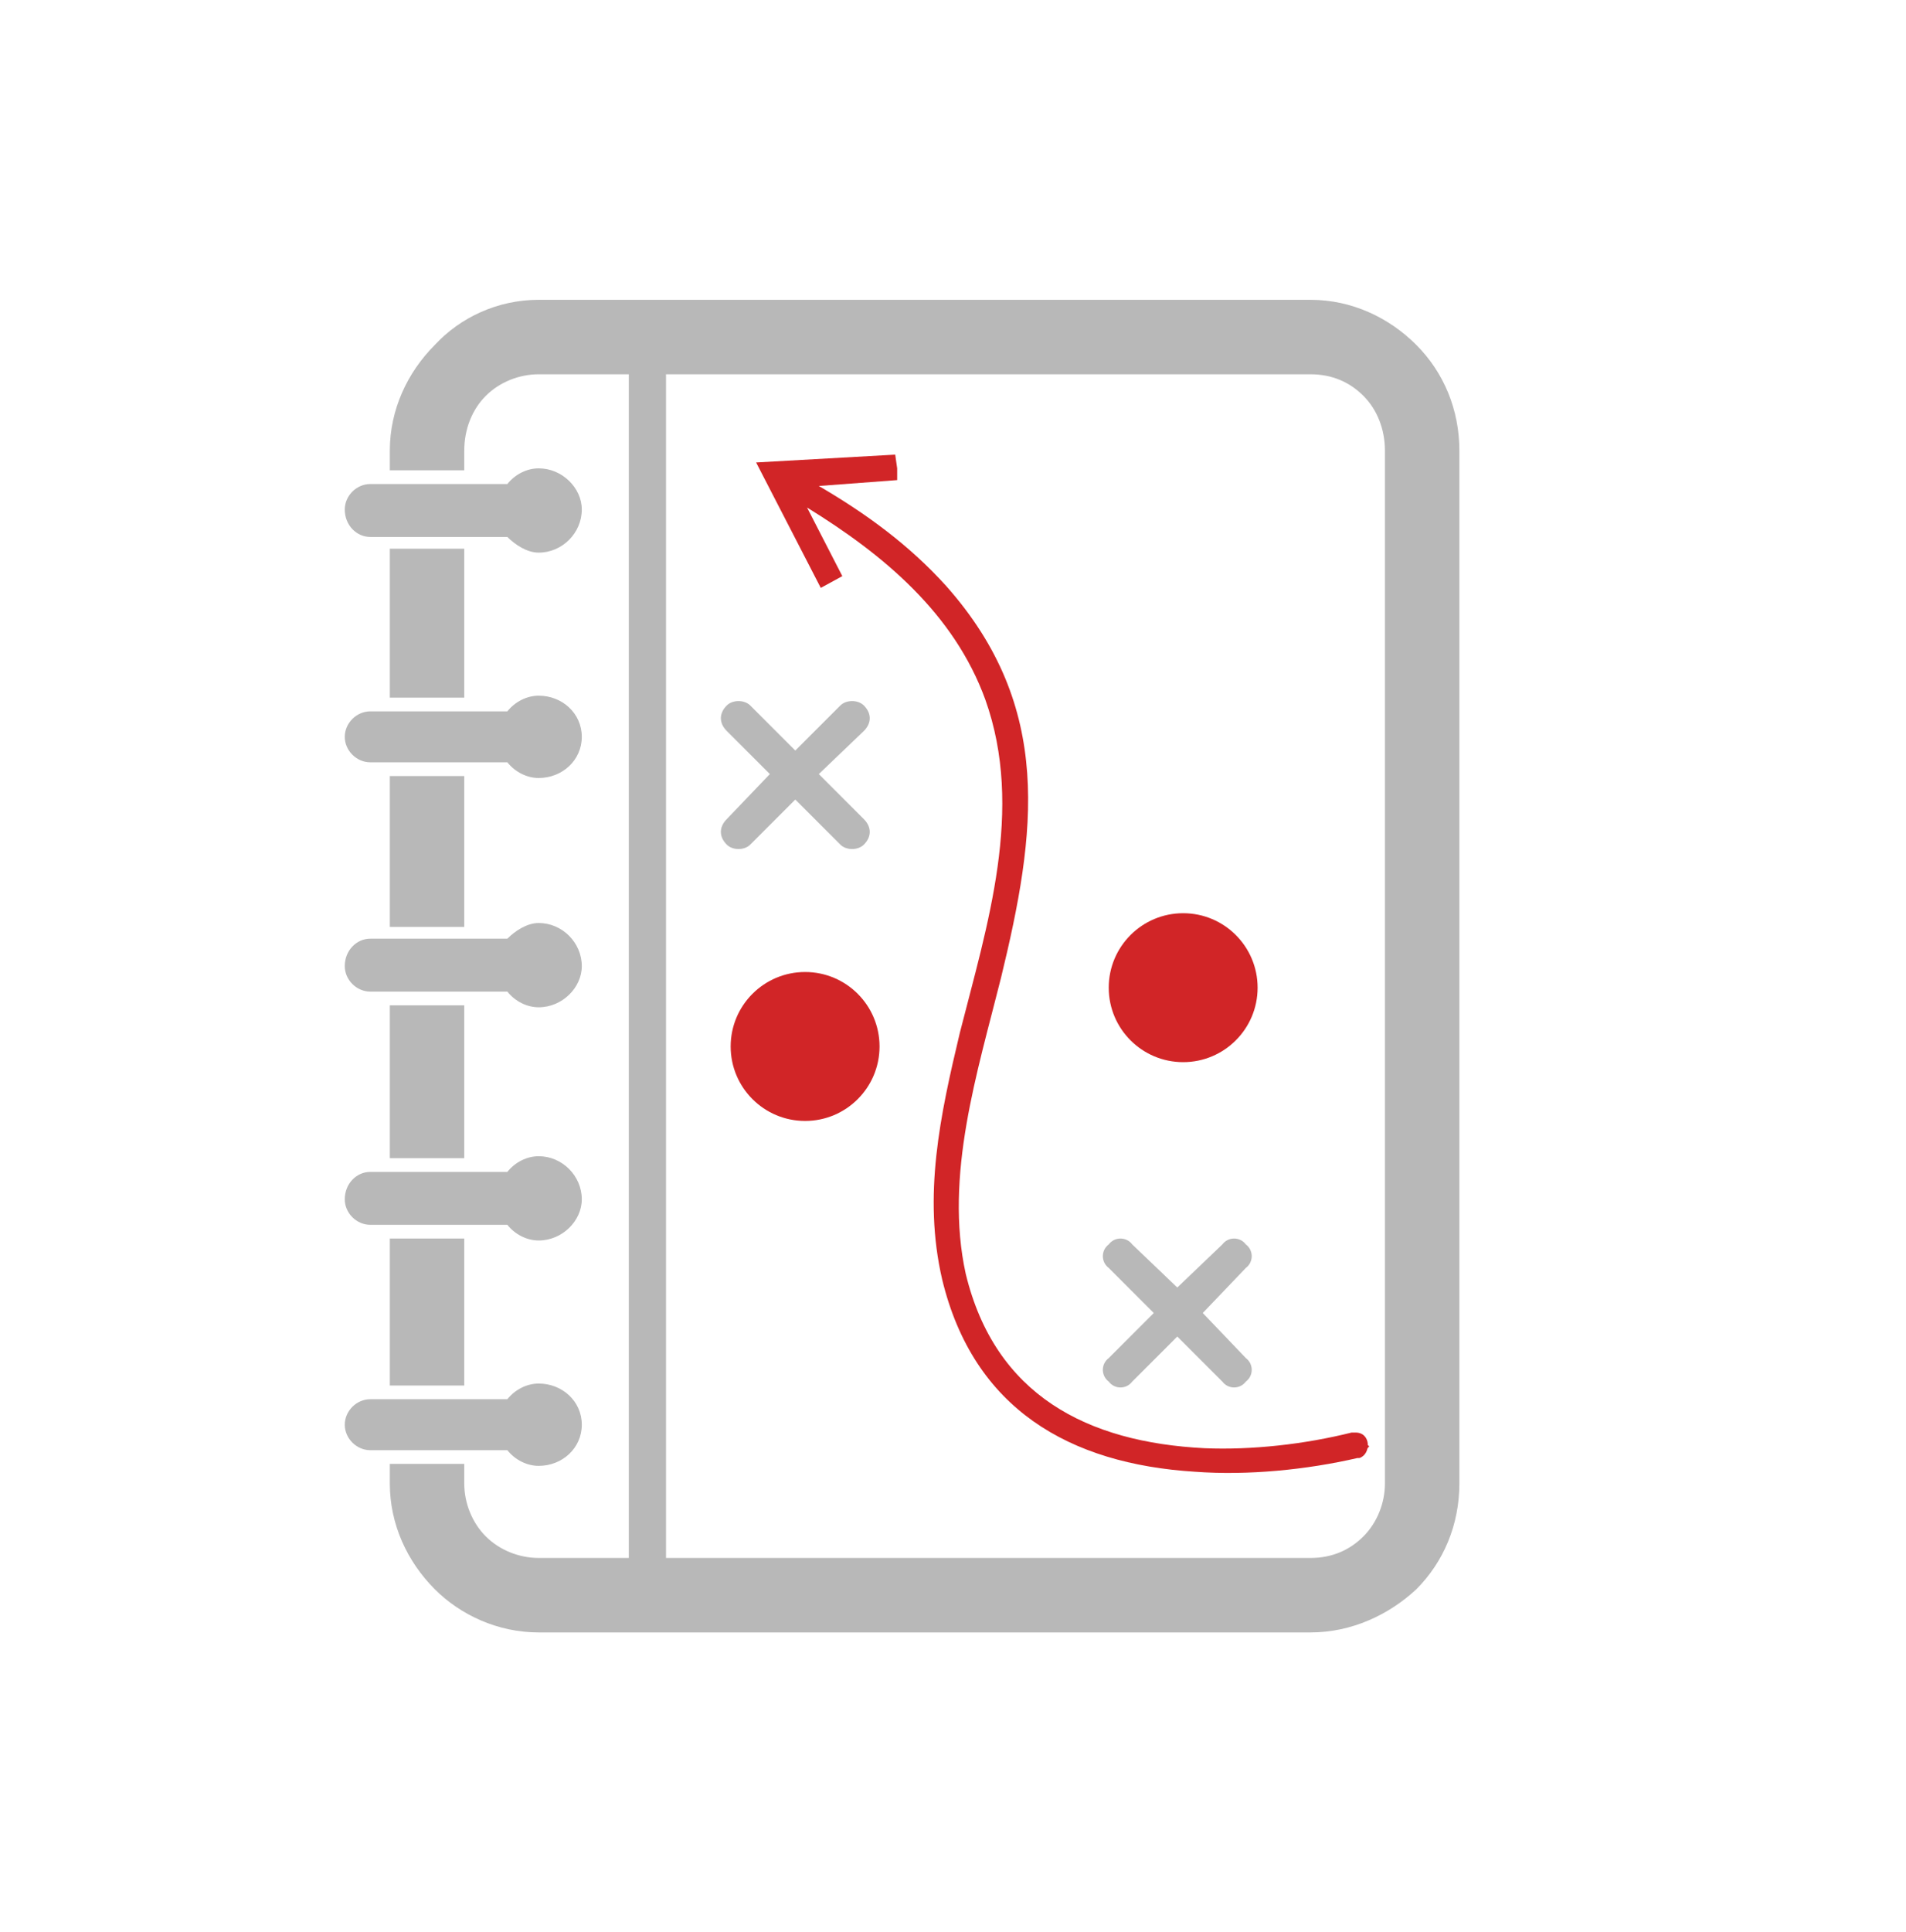 <?xml version="1.0" encoding="UTF-8"?>
<!DOCTYPE svg PUBLIC "-//W3C//DTD SVG 1.1//EN" "http://www.w3.org/Graphics/SVG/1.1/DTD/svg11.dtd">
<!-- Creator: CorelDRAW 2019 (64-Bit) -->
<svg xmlns="http://www.w3.org/2000/svg" xml:space="preserve" width="150px" height="152px" version="1.1" style="shape-rendering:geometricPrecision; text-rendering:geometricPrecision; image-rendering:optimizeQuality; fill-rule:evenodd; clip-rule:evenodd"
viewBox="0 0 9.73 9.82"
 xmlns:xlink="http://www.w3.org/1999/xlink">
 <defs>
  <style type="text/css">
   <![CDATA[
    .fil0 {fill:none}
    .fil2 {fill:#B8B8B8}
    .fil4 {fill:#D12527}
    .fil1 {fill:#B8B8B8;fill-rule:nonzero}
    .fil3 {fill:#D12527;fill-rule:nonzero}
   ]]>
  </style>
 </defs>
 <g id="Слой_x0020_1">
  <rect class="fil0" width="9.73" height="9.82"/>
  <path id="_630290880" class="fil1" d="M2.75 1.51l3.94 0c0.21,0 0.4,0.09 0.54,0.23 0.14,0.14 0.22,0.33 0.22,0.54l0 3.89 -0.38 0.27 0 -4.16c0,-0.11 -0.04,-0.21 -0.11,-0.28 -0.07,-0.07 -0.16,-0.11 -0.27,-0.11l-3.29 0 0 6.04 3.29 0c0.11,0 0.2,-0.04 0.27,-0.11 0.07,-0.07 0.11,-0.17 0.11,-0.27l0 -1.13 0.38 -0.27 0 1.4c0,0.21 -0.08,0.4 -0.22,0.54 -0.14,0.13 -0.33,0.22 -0.54,0.22l-3.94 0c-0.21,0 -0.4,-0.09 -0.53,-0.22 -0.14,-0.14 -0.23,-0.33 -0.23,-0.54l0 -0.1 0.38 0 0 0.1c0,0.1 0.04,0.2 0.11,0.27 0.07,0.07 0.17,0.11 0.27,0.11l0.46 0 0 -6.04 -0.46 0c-0.1,0 -0.2,0.04 -0.27,0.11 -0.07,0.07 -0.11,0.17 -0.11,0.28l0 0.1 -0.38 0 0 -0.1c0,-0.21 0.09,-0.4 0.23,-0.54 0.13,-0.14 0.32,-0.23 0.53,-0.23l0 0zm-0.76 5.54l0 -0.75 0.38 0 0 0.75 -0.38 0zm0 -1.16l0 -0.78 0.38 0 0 0.78 -0.38 0zm0 -1.18l0 -0.77 0.38 0 0 0.77 -0.38 0zm0 -1.17l0 -0.76 0.38 0 0 0.76 -0.38 0z"/>
  <path id="_558799000" class="fil2" d="M2.75 2.37c0.12,0 0.22,0.1 0.22,0.21 0,0.12 -0.1,0.22 -0.22,0.22 -0.06,0 -0.12,-0.04 -0.16,-0.08l-0.7 0c-0.07,0 -0.13,-0.06 -0.13,-0.14l0 0c0,-0.07 0.06,-0.13 0.13,-0.13l0.7 0c0.04,-0.05 0.1,-0.08 0.16,-0.08z"/>
  <path id="_558742392" class="fil2" d="M2.75 3.53c0.12,0 0.22,0.09 0.22,0.21 0,0.12 -0.1,0.21 -0.22,0.21 -0.06,0 -0.12,-0.03 -0.16,-0.08l-0.7 0c-0.07,0 -0.13,-0.06 -0.13,-0.13l0 0c0,-0.07 0.06,-0.13 0.13,-0.13l0.7 0c0.04,-0.05 0.1,-0.08 0.16,-0.08z"/>
  <path id="_550364968" class="fil2" d="M2.75 4.69c0.12,0 0.22,0.1 0.22,0.22 0,0.11 -0.1,0.21 -0.22,0.21 -0.06,0 -0.12,-0.03 -0.16,-0.08l-0.7 0c-0.07,0 -0.13,-0.06 -0.13,-0.13l0 0c0,-0.08 0.06,-0.14 0.13,-0.14l0.7 0c0.04,-0.04 0.1,-0.08 0.16,-0.08z"/>
  <path id="_630294024" class="fil2" d="M2.75 5.88c0.12,0 0.22,0.1 0.22,0.22 0,0.11 -0.1,0.21 -0.22,0.21 -0.06,0 -0.12,-0.03 -0.16,-0.08l-0.7 0c-0.07,0 -0.13,-0.06 -0.13,-0.13l0 0c0,-0.08 0.06,-0.14 0.13,-0.14l0.7 0c0.04,-0.05 0.1,-0.08 0.16,-0.08z"/>
  <path id="_630291720" class="fil2" d="M2.75 7.04c0.12,0 0.22,0.09 0.22,0.21 0,0.12 -0.1,0.21 -0.22,0.21 -0.06,0 -0.12,-0.03 -0.16,-0.08l-0.7 0c-0.07,0 -0.13,-0.06 -0.13,-0.13l0 0c0,-0.07 0.06,-0.13 0.13,-0.13l0.7 0c0.04,-0.05 0.1,-0.08 0.16,-0.08z"/>
  <path class="fil3" d="M6.94 7.42c0.06,-0.02 0.06,-0.13 -0.02,-0.13 -0.01,0 -0.01,0 -0.02,0l0.04 0.13zm-2.36 -5.05l-0.01 -0.07 -0.71 0.04 0.33 0.64 0.11 -0.06 -0.18 -0.35c0.39,0.24 0.75,0.54 0.91,0.98 0.2,0.56 0.01,1.15 -0.13,1.7 -0.1,0.42 -0.19,0.83 -0.09,1.26 0.16,0.66 0.65,0.94 1.29,0.98 0.27,0.02 0.57,-0.01 0.83,-0.07l0.01 0 -0.01 0 0.01 0 0.05 -0.06 -0.09 -0.07 0 0c-0.24,0.06 -0.51,0.09 -0.75,0.08 -0.6,-0.03 -1.07,-0.27 -1.22,-0.89 -0.11,-0.5 0.06,-1.03 0.18,-1.51 0.18,-0.74 0.27,-1.38 -0.28,-2 -0.19,-0.21 -0.41,-0.37 -0.65,-0.51l0.4 -0.03 0 -0.06z"/>
  <circle class="fil4" cx="4.11" cy="5.32" r="0.38"/>
  <circle class="fil4" cx="6.04" cy="5.02" r="0.38"/>
  <path class="fil2" d="M3.83 3.58l0.23 0.23 0.23 -0.23c0.03,-0.03 0.09,-0.03 0.12,0l0 0c0.04,0.04 0.04,0.09 0,0.13l-0.23 0.22 0.23 0.23c0.04,0.04 0.04,0.09 0,0.13l0 0c-0.03,0.03 -0.09,0.03 -0.12,0l-0.23 -0.23 -0.23 0.23c-0.03,0.03 -0.09,0.03 -0.12,0l0 0c-0.04,-0.04 -0.04,-0.09 0,-0.13l0.22 -0.23 -0.22 -0.22c-0.04,-0.04 -0.04,-0.09 0,-0.13l0 0c0.03,-0.03 0.09,-0.03 0.12,0z"/>
  <path class="fil2" d="M5.78 6.33l0.23 0.22 0.23 -0.22c0.03,-0.04 0.09,-0.04 0.12,0l0 0c0.04,0.03 0.04,0.09 0,0.12l-0.22 0.23 0.22 0.23c0.04,0.03 0.04,0.09 0,0.12l0 0c-0.03,0.04 -0.09,0.04 -0.12,0l-0.23 -0.23 -0.23 0.23c-0.03,0.04 -0.09,0.04 -0.12,0l0 0c-0.04,-0.03 -0.04,-0.09 0,-0.12l0.23 -0.23 -0.23 -0.23c-0.04,-0.03 -0.04,-0.09 0,-0.12l0 0c0.03,-0.04 0.09,-0.04 0.12,0z"/>
 </g>
</svg>
